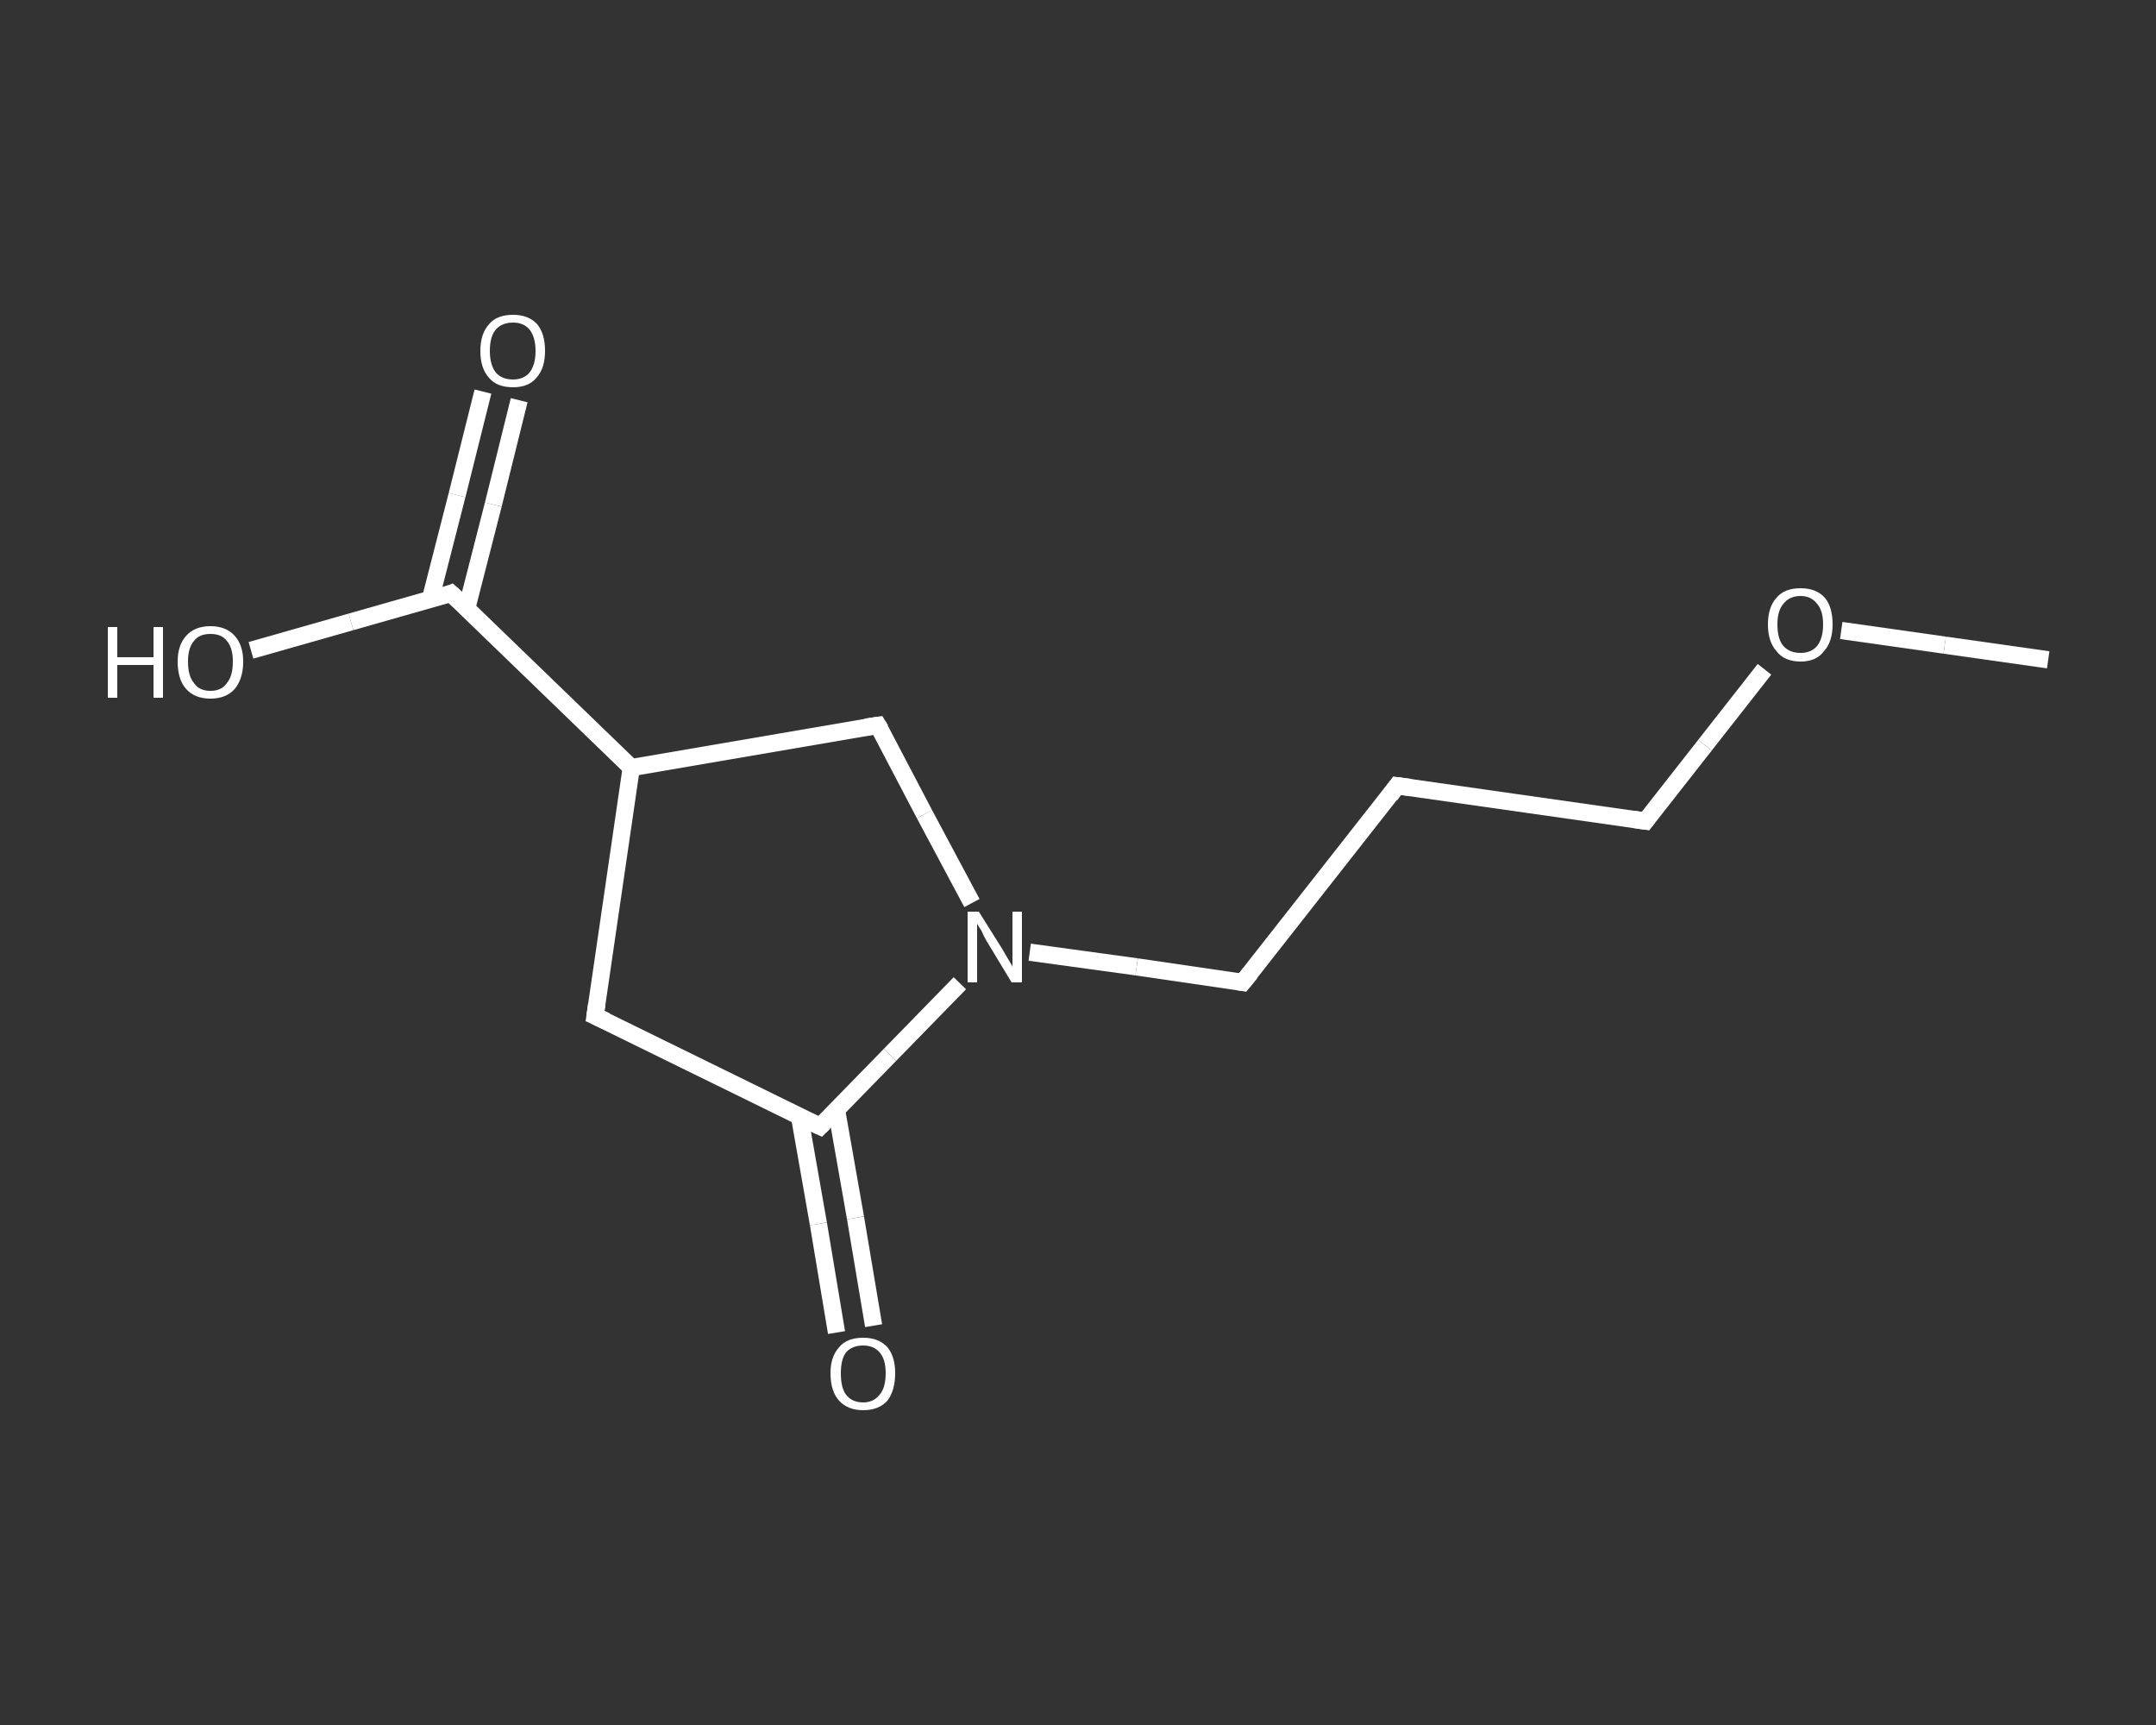<?xml version='1.0' encoding='iso-8859-1'?>
<svg version='1.1' baseProfile='full'
              xmlns='http://www.w3.org/2000/svg'
                      xmlns:rdkit='http://www.rdkit.org/xml'
                      xmlns:xlink='http://www.w3.org/1999/xlink'
                  xml:space='preserve'
width='250px' height='200px' viewBox='0 0 250 200'>
<rect x="0" y="0" width="250" height="200" fill="#333333" stroke="none"/>
<!-- END OF HEADER -->
<rect style='opacity:1.0;fill:transparent;stroke:none' width='250.0' height='200.0' x='0.0' y='0.0'> </rect>
<path class='bond-0 atom-0 atom-1' d='M 237.5,76.5 L 225.5,74.8' style='fill:none;fill-rule:evenodd;stroke:#FFFFFF;stroke-width:2.0px;stroke-linecap:butt;stroke-linejoin:miter;stroke-opacity:1' />
<path class='bond-0 atom-0 atom-1' d='M 225.5,74.8 L 213.5,73.1' style='fill:none;fill-rule:evenodd;stroke:#FFFFFF;stroke-width:2.0px;stroke-linecap:butt;stroke-linejoin:miter;stroke-opacity:1' />
<path class='bond-1 atom-1 atom-2' d='M 204.6,77.6 L 197.7,86.4' style='fill:none;fill-rule:evenodd;stroke:#FFFFFF;stroke-width:2.0px;stroke-linecap:butt;stroke-linejoin:miter;stroke-opacity:1' />
<path class='bond-1 atom-1 atom-2' d='M 197.7,86.4 L 190.8,95.2' style='fill:none;fill-rule:evenodd;stroke:#FFFFFF;stroke-width:2.0px;stroke-linecap:butt;stroke-linejoin:miter;stroke-opacity:1' />
<path class='bond-2 atom-2 atom-3' d='M 190.8,95.2 L 162.0,91.1' style='fill:none;fill-rule:evenodd;stroke:#FFFFFF;stroke-width:2.0px;stroke-linecap:butt;stroke-linejoin:miter;stroke-opacity:1' />
<path class='bond-3 atom-3 atom-4' d='M 162.0,91.1 L 144.1,113.9' style='fill:none;fill-rule:evenodd;stroke:#FFFFFF;stroke-width:2.0px;stroke-linecap:butt;stroke-linejoin:miter;stroke-opacity:1' />
<path class='bond-4 atom-4 atom-5' d='M 144.1,113.9 L 131.8,112.1' style='fill:none;fill-rule:evenodd;stroke:#FFFFFF;stroke-width:2.0px;stroke-linecap:butt;stroke-linejoin:miter;stroke-opacity:1' />
<path class='bond-4 atom-4 atom-5' d='M 131.8,112.1 L 119.4,110.4' style='fill:none;fill-rule:evenodd;stroke:#FFFFFF;stroke-width:2.0px;stroke-linecap:butt;stroke-linejoin:miter;stroke-opacity:1' />
<path class='bond-5 atom-5 atom-6' d='M 112.7,104.7 L 107.2,94.4' style='fill:none;fill-rule:evenodd;stroke:#FFFFFF;stroke-width:2.0px;stroke-linecap:butt;stroke-linejoin:miter;stroke-opacity:1' />
<path class='bond-5 atom-5 atom-6' d='M 107.2,94.4 L 101.8,84.1' style='fill:none;fill-rule:evenodd;stroke:#FFFFFF;stroke-width:2.0px;stroke-linecap:butt;stroke-linejoin:miter;stroke-opacity:1' />
<path class='bond-6 atom-6 atom-7' d='M 101.8,84.1 L 73.2,89.0' style='fill:none;fill-rule:evenodd;stroke:#FFFFFF;stroke-width:2.0px;stroke-linecap:butt;stroke-linejoin:miter;stroke-opacity:1' />
<path class='bond-7 atom-7 atom-8' d='M 73.2,89.0 L 52.3,68.8' style='fill:none;fill-rule:evenodd;stroke:#FFFFFF;stroke-width:2.0px;stroke-linecap:butt;stroke-linejoin:miter;stroke-opacity:1' />
<path class='bond-8 atom-8 atom-9' d='M 54.1,70.6 L 57.2,58.5' style='fill:none;fill-rule:evenodd;stroke:#FFFFFF;stroke-width:2.0px;stroke-linecap:butt;stroke-linejoin:miter;stroke-opacity:1' />
<path class='bond-8 atom-8 atom-9' d='M 57.2,58.5 L 60.2,46.4' style='fill:none;fill-rule:evenodd;stroke:#FFFFFF;stroke-width:2.0px;stroke-linecap:butt;stroke-linejoin:miter;stroke-opacity:1' />
<path class='bond-8 atom-8 atom-9' d='M 49.9,69.5 L 53.0,57.4' style='fill:none;fill-rule:evenodd;stroke:#FFFFFF;stroke-width:2.0px;stroke-linecap:butt;stroke-linejoin:miter;stroke-opacity:1' />
<path class='bond-8 atom-8 atom-9' d='M 53.0,57.4 L 56.0,45.4' style='fill:none;fill-rule:evenodd;stroke:#FFFFFF;stroke-width:2.0px;stroke-linecap:butt;stroke-linejoin:miter;stroke-opacity:1' />
<path class='bond-9 atom-8 atom-10' d='M 52.3,68.8 L 40.7,72.1' style='fill:none;fill-rule:evenodd;stroke:#FFFFFF;stroke-width:2.0px;stroke-linecap:butt;stroke-linejoin:miter;stroke-opacity:1' />
<path class='bond-9 atom-8 atom-10' d='M 40.7,72.1 L 29.1,75.4' style='fill:none;fill-rule:evenodd;stroke:#FFFFFF;stroke-width:2.0px;stroke-linecap:butt;stroke-linejoin:miter;stroke-opacity:1' />
<path class='bond-10 atom-7 atom-11' d='M 73.2,89.0 L 69.0,117.8' style='fill:none;fill-rule:evenodd;stroke:#FFFFFF;stroke-width:2.0px;stroke-linecap:butt;stroke-linejoin:miter;stroke-opacity:1' />
<path class='bond-11 atom-11 atom-12' d='M 69.0,117.8 L 95.1,130.6' style='fill:none;fill-rule:evenodd;stroke:#FFFFFF;stroke-width:2.0px;stroke-linecap:butt;stroke-linejoin:miter;stroke-opacity:1' />
<path class='bond-12 atom-12 atom-13' d='M 92.7,129.4 L 94.9,141.9' style='fill:none;fill-rule:evenodd;stroke:#FFFFFF;stroke-width:2.0px;stroke-linecap:butt;stroke-linejoin:miter;stroke-opacity:1' />
<path class='bond-12 atom-12 atom-13' d='M 94.9,141.9 L 97.0,154.5' style='fill:none;fill-rule:evenodd;stroke:#FFFFFF;stroke-width:2.0px;stroke-linecap:butt;stroke-linejoin:miter;stroke-opacity:1' />
<path class='bond-12 atom-12 atom-13' d='M 97.0,128.7 L 99.2,141.2' style='fill:none;fill-rule:evenodd;stroke:#FFFFFF;stroke-width:2.0px;stroke-linecap:butt;stroke-linejoin:miter;stroke-opacity:1' />
<path class='bond-12 atom-12 atom-13' d='M 99.2,141.2 L 101.3,153.7' style='fill:none;fill-rule:evenodd;stroke:#FFFFFF;stroke-width:2.0px;stroke-linecap:butt;stroke-linejoin:miter;stroke-opacity:1' />
<path class='bond-13 atom-12 atom-5' d='M 95.1,130.6 L 103.2,122.3' style='fill:none;fill-rule:evenodd;stroke:#FFFFFF;stroke-width:2.0px;stroke-linecap:butt;stroke-linejoin:miter;stroke-opacity:1' />
<path class='bond-13 atom-12 atom-5' d='M 103.2,122.3 L 111.3,114.0' style='fill:none;fill-rule:evenodd;stroke:#FFFFFF;stroke-width:2.0px;stroke-linecap:butt;stroke-linejoin:miter;stroke-opacity:1' />
<path d='M 191.1,94.8 L 190.8,95.2 L 189.4,95.0' style='fill:none;stroke:#FFFFFF;stroke-width:2.0px;stroke-linecap:butt;stroke-linejoin:miter;stroke-opacity:1;' />
<path d='M 163.5,91.3 L 162.0,91.1 L 161.2,92.2' style='fill:none;stroke:#FFFFFF;stroke-width:2.0px;stroke-linecap:butt;stroke-linejoin:miter;stroke-opacity:1;' />
<path d='M 145.0,112.8 L 144.1,113.9 L 143.5,113.8' style='fill:none;stroke:#FFFFFF;stroke-width:2.0px;stroke-linecap:butt;stroke-linejoin:miter;stroke-opacity:1;' />
<path d='M 102.1,84.6 L 101.8,84.1 L 100.4,84.3' style='fill:none;stroke:#FFFFFF;stroke-width:2.0px;stroke-linecap:butt;stroke-linejoin:miter;stroke-opacity:1;' />
<path d='M 53.4,69.8 L 52.3,68.8 L 51.8,69.0' style='fill:none;stroke:#FFFFFF;stroke-width:2.0px;stroke-linecap:butt;stroke-linejoin:miter;stroke-opacity:1;' />
<path d='M 69.2,116.4 L 69.0,117.8 L 70.3,118.4' style='fill:none;stroke:#FFFFFF;stroke-width:2.0px;stroke-linecap:butt;stroke-linejoin:miter;stroke-opacity:1;' />
<path d='M 93.8,130.0 L 95.1,130.6 L 95.5,130.2' style='fill:none;stroke:#FFFFFF;stroke-width:2.0px;stroke-linecap:butt;stroke-linejoin:miter;stroke-opacity:1;' />
<path class='atom-1' d='M 205.0 72.4
Q 205.0 70.4, 206.0 69.3
Q 206.9 68.2, 208.8 68.2
Q 210.6 68.2, 211.6 69.3
Q 212.5 70.4, 212.5 72.4
Q 212.5 74.4, 211.5 75.5
Q 210.6 76.7, 208.8 76.7
Q 206.9 76.7, 206.0 75.5
Q 205.0 74.4, 205.0 72.4
M 208.8 75.7
Q 210.0 75.7, 210.7 74.9
Q 211.4 74.0, 211.4 72.4
Q 211.4 70.8, 210.7 70.0
Q 210.0 69.1, 208.8 69.1
Q 207.5 69.1, 206.8 70.0
Q 206.1 70.8, 206.1 72.4
Q 206.1 74.1, 206.8 74.9
Q 207.5 75.7, 208.8 75.7
' fill='#FFFFFF'/>
<path class='atom-5' d='M 113.5 105.7
L 116.2 110.0
Q 116.5 110.5, 116.9 111.2
Q 117.4 112.0, 117.4 112.1
L 117.4 105.7
L 118.5 105.7
L 118.5 113.9
L 117.3 113.9
L 114.4 109.1
Q 114.1 108.6, 113.8 107.9
Q 113.4 107.3, 113.3 107.1
L 113.3 113.9
L 112.2 113.9
L 112.2 105.7
L 113.5 105.7
' fill='#FFFFFF'/>
<path class='atom-9' d='M 55.7 40.7
Q 55.7 38.7, 56.7 37.6
Q 57.6 36.5, 59.5 36.5
Q 61.3 36.5, 62.3 37.6
Q 63.2 38.7, 63.2 40.7
Q 63.2 42.7, 62.2 43.8
Q 61.3 44.9, 59.5 44.9
Q 57.6 44.9, 56.7 43.8
Q 55.7 42.7, 55.7 40.7
M 59.5 44.0
Q 60.7 44.0, 61.4 43.2
Q 62.1 42.3, 62.1 40.7
Q 62.1 39.1, 61.4 38.2
Q 60.7 37.4, 59.5 37.4
Q 58.2 37.4, 57.5 38.2
Q 56.8 39.0, 56.8 40.7
Q 56.8 42.3, 57.5 43.2
Q 58.2 44.0, 59.5 44.0
' fill='#FFFFFF'/>
<path class='atom-10' d='M 12.5 72.7
L 13.6 72.7
L 13.6 76.2
L 17.8 76.2
L 17.8 72.7
L 18.9 72.7
L 18.9 80.9
L 17.8 80.9
L 17.8 77.1
L 13.6 77.1
L 13.6 80.9
L 12.5 80.9
L 12.5 72.7
' fill='#FFFFFF'/>
<path class='atom-10' d='M 20.6 76.7
Q 20.6 74.8, 21.6 73.7
Q 22.6 72.6, 24.4 72.6
Q 26.2 72.6, 27.2 73.7
Q 28.2 74.8, 28.2 76.7
Q 28.2 78.7, 27.2 79.9
Q 26.2 81.0, 24.4 81.0
Q 22.6 81.0, 21.6 79.9
Q 20.6 78.8, 20.6 76.7
M 24.4 80.1
Q 25.7 80.1, 26.3 79.2
Q 27.0 78.4, 27.0 76.7
Q 27.0 75.1, 26.3 74.3
Q 25.7 73.5, 24.4 73.5
Q 23.1 73.5, 22.5 74.3
Q 21.8 75.1, 21.8 76.7
Q 21.8 78.4, 22.5 79.2
Q 23.1 80.1, 24.4 80.1
' fill='#FFFFFF'/>
<path class='atom-13' d='M 96.3 159.2
Q 96.3 157.3, 97.3 156.2
Q 98.2 155.1, 100.1 155.1
Q 101.9 155.1, 102.9 156.2
Q 103.8 157.3, 103.8 159.2
Q 103.8 161.2, 102.9 162.4
Q 101.9 163.5, 100.1 163.5
Q 98.3 163.5, 97.3 162.4
Q 96.3 161.3, 96.3 159.2
M 100.1 162.6
Q 101.3 162.6, 102.0 161.7
Q 102.7 160.9, 102.7 159.2
Q 102.7 157.6, 102.0 156.8
Q 101.3 156.0, 100.1 156.0
Q 98.8 156.0, 98.1 156.8
Q 97.5 157.6, 97.5 159.2
Q 97.5 160.9, 98.1 161.7
Q 98.8 162.6, 100.1 162.6
' fill='#FFFFFF'/>
</svg>
